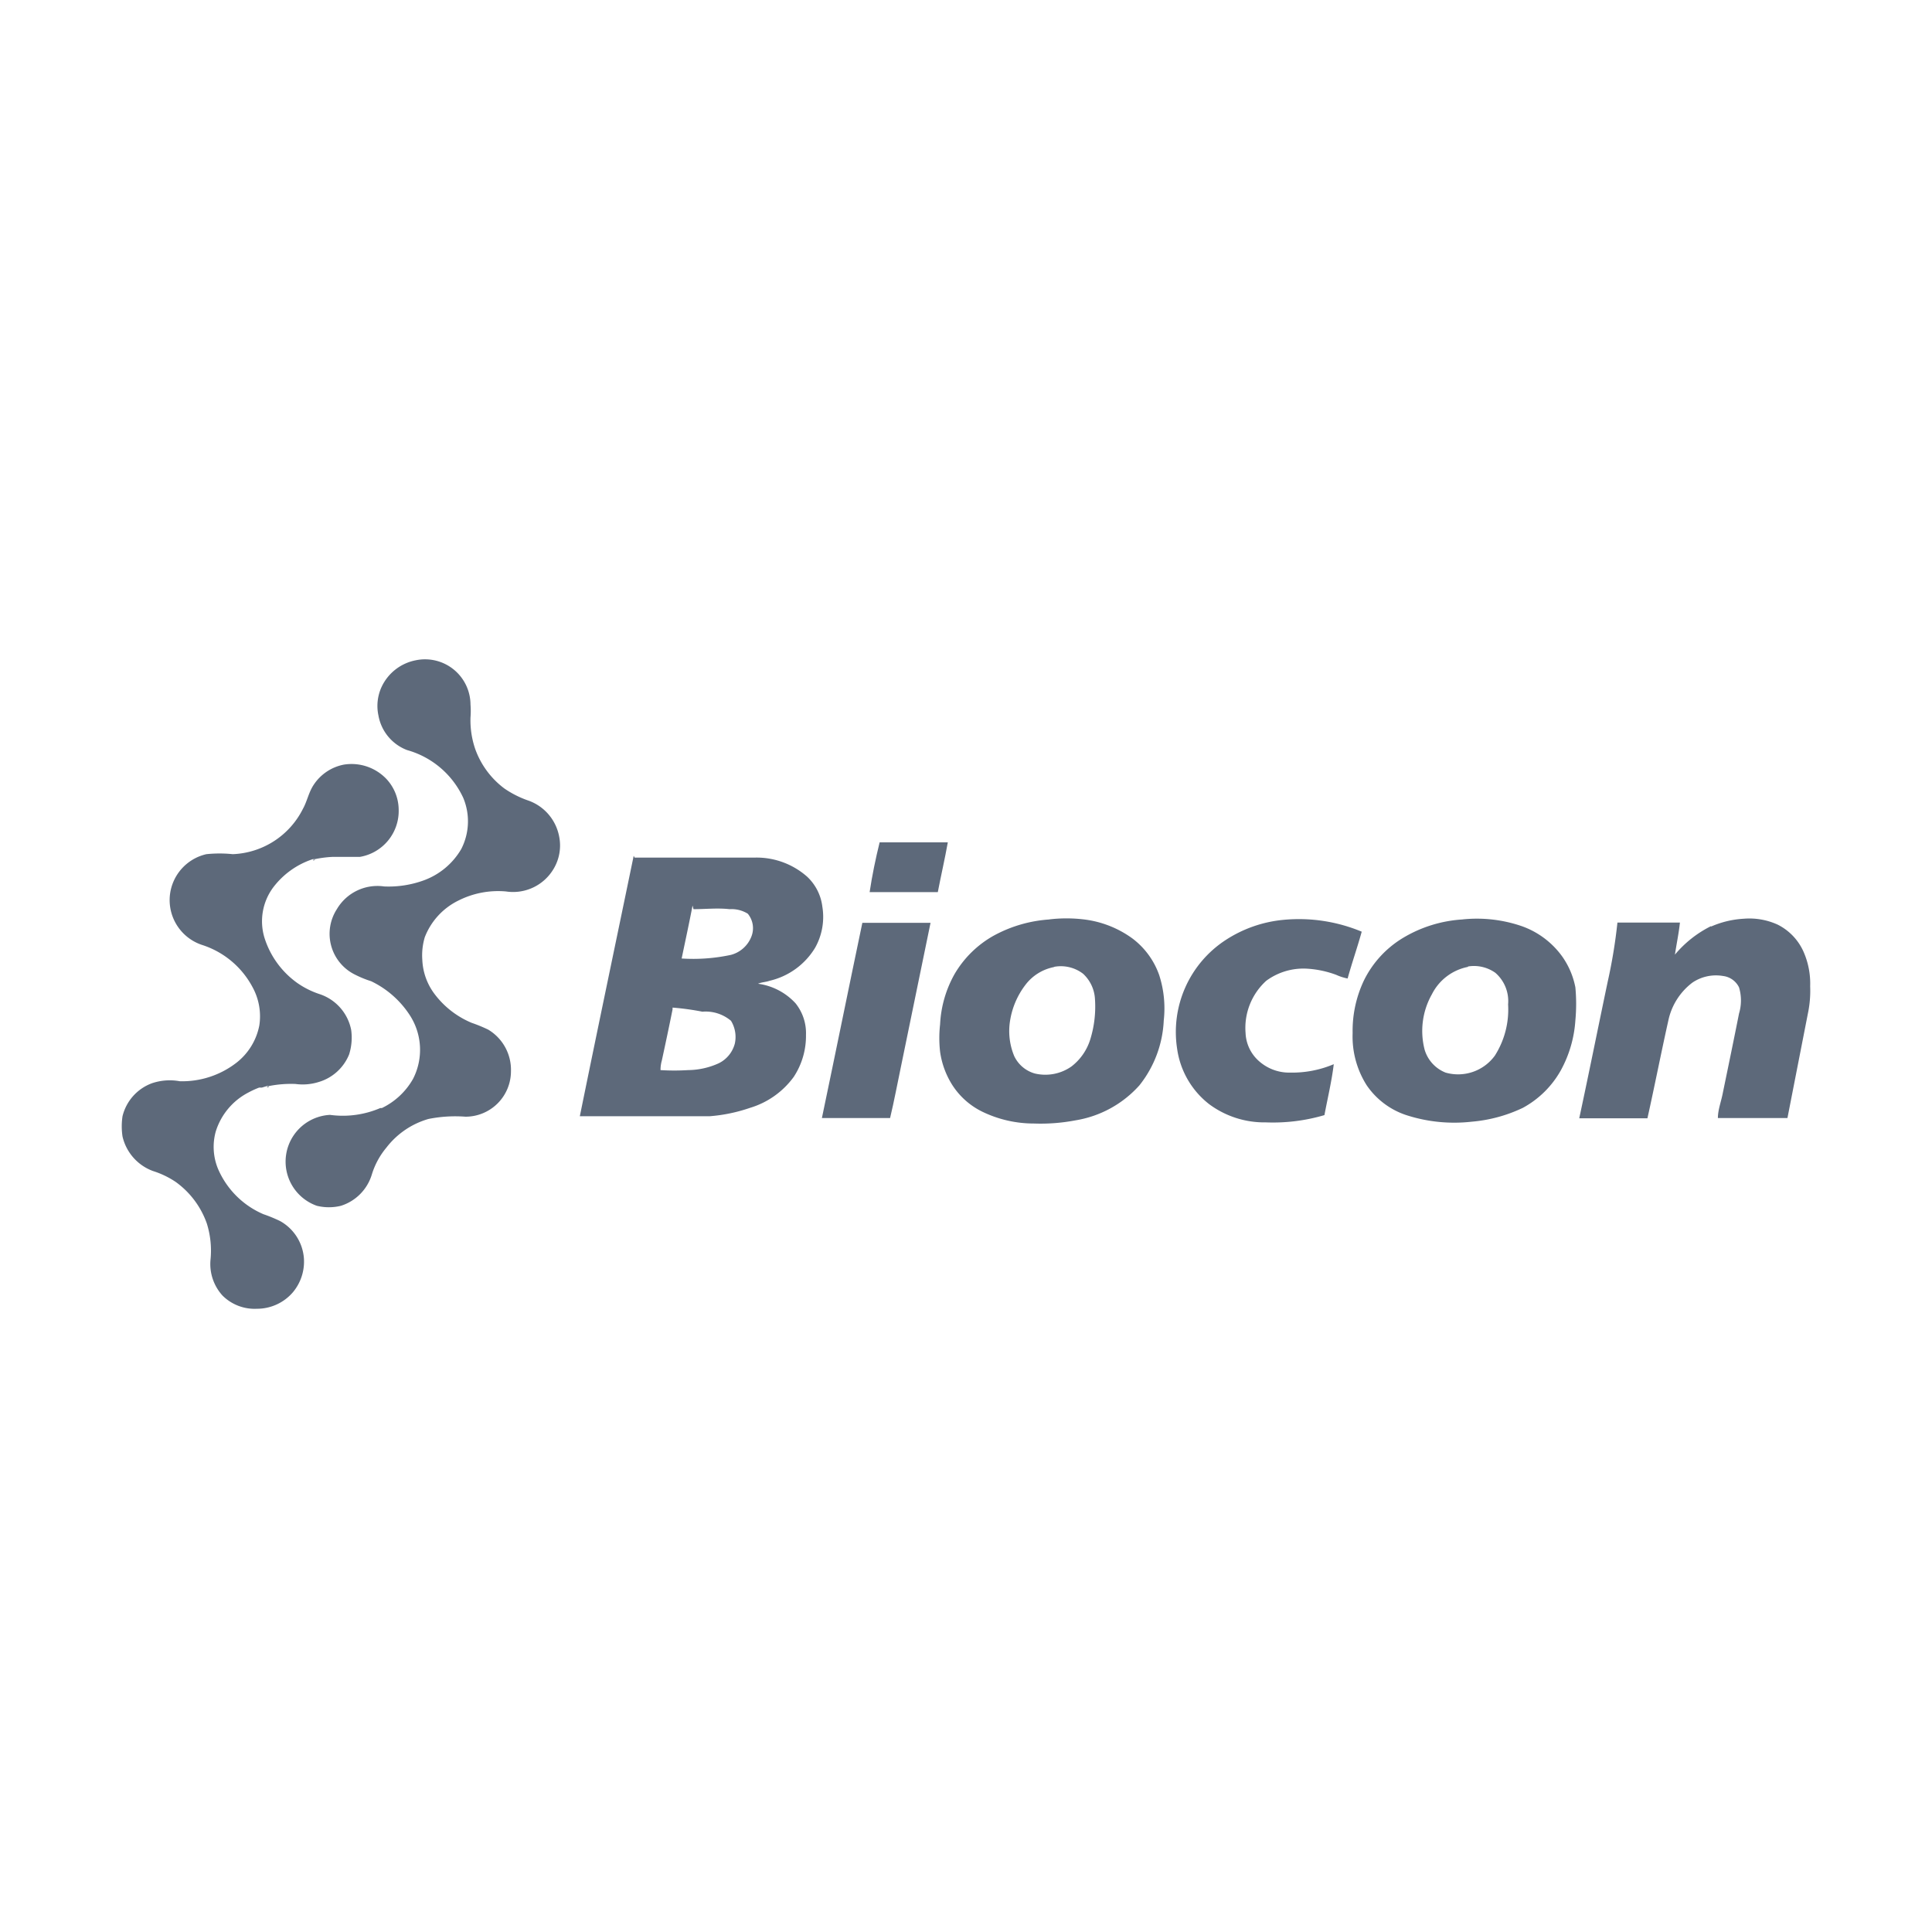 <svg id="Layer_1" data-name="Layer 1" xmlns="http://www.w3.org/2000/svg" viewBox="0 0 85 85"><defs><style>.cls-1{fill:#5d697a;}</style></defs><title>icon-biocon</title><path class="cls-1" d="M18.29,29.05A2,2,0,0,1,20.7,31a3.51,3.51,0,0,1,0,.56,3.9,3.9,0,0,0,.21,1.4,3.74,3.74,0,0,0,1.28,1.73,4.37,4.37,0,0,0,1.08.54,2.09,2.09,0,0,1,1.33,1.57,2,2,0,0,1-.24,1.42,2.07,2.07,0,0,1-2.1,1,3.88,3.88,0,0,0-2.09.4,3,3,0,0,0-1.48,1.61,2.77,2.77,0,0,0-.11,1,2.68,2.68,0,0,0,.56,1.53h0A3.94,3.94,0,0,0,20.75,45a6.59,6.59,0,0,1,.73.3,2.06,2.06,0,0,1,1,1.83,2,2,0,0,1-2,2,6,6,0,0,0-1.63.1A3.58,3.58,0,0,0,17,50.49a3.39,3.39,0,0,0-.64,1.18A2.07,2.07,0,0,1,15,53.05a2.23,2.23,0,0,1-1.06,0,2.06,2.06,0,0,1,.58-4,4.18,4.18,0,0,0,2.21-.3h0l.07,0h0a3.14,3.14,0,0,0,1.37-1.28h0A2.8,2.8,0,0,0,18,44.62h0a4.18,4.18,0,0,0-1.67-1.45,4.66,4.66,0,0,1-.73-.3A2,2,0,0,1,14.82,40,2.07,2.07,0,0,1,16.9,39a4.52,4.52,0,0,0,1.75-.27,3.16,3.16,0,0,0,1.64-1.37,2.67,2.67,0,0,0,.09-2.26A3.87,3.87,0,0,0,17.91,33a2,2,0,0,1-1.26-1.52,2,2,0,0,1,.13-1.24A2.1,2.1,0,0,1,18.29,29.05Z"/><path class="cls-1" d="M13.8,34.53a2.05,2.05,0,0,1,1.33-.89,2.12,2.12,0,0,1,1.86.62,2,2,0,0,1,.55,1.35,2.05,2.05,0,0,1-1.71,2.09c-.4,0-.81,0-1.21,0a4.91,4.91,0,0,0-.77.1l-.09,0A3.58,3.58,0,0,0,12,39.07a2.5,2.5,0,0,0-.37,2.17,3.86,3.86,0,0,0,1.44,2,3.75,3.75,0,0,0,1,.5,2.08,2.08,0,0,1,1.38,1.57,2.46,2.46,0,0,1-.09,1.08A2.08,2.08,0,0,1,14,47.61a2.34,2.34,0,0,1-1,.08,5,5,0,0,0-1.16.09l-.09,0-.23.07h0l-.12,0h0a3.82,3.82,0,0,0-.46.21h0a2.9,2.9,0,0,0-1.45,1.73,2.53,2.53,0,0,0,.1,1.63,3.8,3.8,0,0,0,2,2h0a6.59,6.59,0,0,1,.73.3,2.05,2.05,0,0,1,1.05,1.63,2.1,2.1,0,0,1-.48,1.5,2.08,2.08,0,0,1-1.59.73A2,2,0,0,1,9.79,57a2.06,2.06,0,0,1-.53-1.56,4,4,0,0,0-.16-1.61A3.81,3.81,0,0,0,7.73,52a3.88,3.88,0,0,0-1-.48A2.13,2.13,0,0,1,5.39,50a3,3,0,0,1,0-.89,2.07,2.07,0,0,1,1.29-1.45,2.44,2.44,0,0,1,1.23-.09,3.9,3.9,0,0,0,2.5-.82,2.74,2.74,0,0,0,1-1.64,2.66,2.66,0,0,0-.3-1.68,3.84,3.84,0,0,0-2.23-1.86,2.08,2.08,0,0,1-1.4-1.71,2.06,2.06,0,0,1,.15-1.07,2.08,2.08,0,0,1,1.45-1.21,5.62,5.62,0,0,1,1.16,0,3.61,3.61,0,0,0,3.09-2C13.51,35.26,13.58,34.86,13.8,34.53Z"/><path class="cls-1" d="M38.7,37.06h3c-.13.73-.3,1.46-.44,2.19h-3C38.37,38.52,38.52,37.79,38.7,37.06Z"/><path class="cls-1" d="M27.92,37.73c1.78,0,3.55,0,5.32,0a3.36,3.36,0,0,1,2.27.84,2.16,2.16,0,0,1,.67,1.32,2.77,2.77,0,0,1-.32,1.81,3.18,3.18,0,0,1-2,1.45c-.17.06-.35.06-.51.13a2.74,2.74,0,0,1,1.65.86,2.1,2.1,0,0,1,.46,1.39,3.28,3.28,0,0,1-.54,1.85A3.69,3.69,0,0,1,33,48.74a7.14,7.14,0,0,1-1.78.37c-1,0-2,0-2.92,0s-1.86,0-2.79,0c.78-3.83,1.58-7.64,2.37-11.46m2.59,2.19c-.15.78-.32,1.56-.48,2.33a7.89,7.89,0,0,0,2.17-.16,1.33,1.33,0,0,0,.9-.81,1,1,0,0,0-.16-1A1.35,1.35,0,0,0,32.1,40c-.53-.06-1.06,0-1.59,0m-.92,4.41c-.15.75-.31,1.5-.47,2.24a1.54,1.54,0,0,0-.06.43,9.78,9.78,0,0,0,1.21,0,3.32,3.32,0,0,0,1.35-.3,1.34,1.34,0,0,0,.71-.87,1.36,1.36,0,0,0-.17-1,1.73,1.73,0,0,0-1.26-.4A11.47,11.47,0,0,0,29.59,44.33Z"/><polygon class="cls-1" points="13.76 37.84 13.85 37.81 13.84 37.84 13.8 37.86 13.76 37.84"/><path class="cls-1" d="M46.16,40.45a6.43,6.43,0,0,1,1.52,0,4.54,4.54,0,0,1,2.13.83A3.44,3.44,0,0,1,51,42.9a4.77,4.77,0,0,1,.2,2,4.93,4.93,0,0,1-1.07,2.85,4.8,4.8,0,0,1-2.81,1.54,8.16,8.16,0,0,1-1.84.14,5.2,5.2,0,0,1-2.2-.49,3.28,3.28,0,0,1-1.38-1.2,3.68,3.68,0,0,1-.54-1.47,5.36,5.36,0,0,1,0-1.2A5,5,0,0,1,42,42.85a4.59,4.59,0,0,1,1.71-1.68,5.92,5.92,0,0,1,2.5-.72m.2,2.09a2.07,2.07,0,0,0-1.28.77,3.49,3.49,0,0,0-.69,1.59,2.86,2.86,0,0,0,.18,1.56,1.43,1.43,0,0,0,.91.77,2,2,0,0,0,1.61-.31,2.4,2.4,0,0,0,.83-1.2,4.88,4.88,0,0,0,.2-1.82,1.63,1.63,0,0,0-.52-1.06A1.61,1.61,0,0,0,46.36,42.54Z"/><path class="cls-1" d="M56.46,40.47a7.18,7.18,0,0,1,3.45.52c-.19.69-.43,1.37-.62,2.06a2.24,2.24,0,0,1-.5-.16,4.43,4.43,0,0,0-1.25-.27,2.76,2.76,0,0,0-1.83.53,2.8,2.8,0,0,0-.91,2.3,1.74,1.74,0,0,0,.51,1.16,2,2,0,0,0,1.45.58,4.69,4.69,0,0,0,1.92-.37c-.09.75-.27,1.49-.41,2.24a8,8,0,0,1-2.58.32,4.07,4.07,0,0,1-2.49-.8,3.74,3.74,0,0,1-1.41-2.43,4.83,4.83,0,0,1,2.13-4.79,5.61,5.61,0,0,1,2.54-.89Z"/><path class="cls-1" d="M64.35,40.45a6.08,6.08,0,0,1,2.61.3,3.72,3.72,0,0,1,1.77,1.33,3.51,3.51,0,0,1,.58,1.36,7.82,7.82,0,0,1,0,1.45,5.28,5.28,0,0,1-.64,2.2A4.22,4.22,0,0,1,67,48.74a6.49,6.49,0,0,1-2.25.61,6.84,6.84,0,0,1-2.91-.3,3.4,3.4,0,0,1-1.71-1.3,4,4,0,0,1-.62-2.3,5.16,5.16,0,0,1,.5-2.32,4.5,4.5,0,0,1,1.69-1.85,5.77,5.77,0,0,1,2.68-.83m.2,2.09A2.26,2.26,0,0,0,63,43.74a3.28,3.28,0,0,0-.32,2.45,1.56,1.56,0,0,0,.92,1,2,2,0,0,0,2.17-.75,3.78,3.78,0,0,0,.58-2.25,1.65,1.65,0,0,0-.56-1.39,1.63,1.63,0,0,0-1.2-.28Z"/><path class="cls-1" d="M75.29,40.76a4.16,4.16,0,0,1,1.43-.34,3,3,0,0,1,1.49.26,2.44,2.44,0,0,1,1.15,1.22,3.47,3.47,0,0,1,.28,1.49,4.87,4.87,0,0,1-.1,1.2l-.9,4.6H75.58c0-.37.15-.74.22-1.12.24-1.16.48-2.32.71-3.48a2,2,0,0,0,0-1.15.9.9,0,0,0-.7-.5,1.85,1.85,0,0,0-1.35.29,2.82,2.82,0,0,0-1.06,1.67c-.32,1.43-.6,2.87-.92,4.3-1,0-2,0-3,0,.43-2,.83-4,1.25-6a22.9,22.9,0,0,0,.43-2.61h2.75c-.05.47-.15.94-.22,1.41a4.92,4.92,0,0,1,1.58-1.25Z"/><path class="cls-1" d="M37.94,40.6h3c-.43,2.11-.87,4.21-1.3,6.32-.16.76-.3,1.52-.48,2.27-1,0-2,0-3,0C36.76,46.33,37.34,43.46,37.94,40.6Z"/><path class="cls-1" d="M19.11,43.75h0Z"/><path class="cls-1" d="M17.94,44.61h0Z"/><path class="cls-1" d="M18.16,47.37h0Z"/><polygon class="cls-1" points="11.74 47.81 11.83 47.78 11.82 47.82 11.78 47.84 11.74 47.81"/><path class="cls-1" d="M11.5,47.89h0Z"/><path class="cls-1" d="M11.37,47.93h0Z"/><path class="cls-1" d="M10.9,48.15h0Z"/><path class="cls-1" d="M16.78,48.66h0Z"/><path class="cls-1" d="M16.7,48.7h0Z"/><path class="cls-1" d="M11.55,53.55h0Z"/></svg>